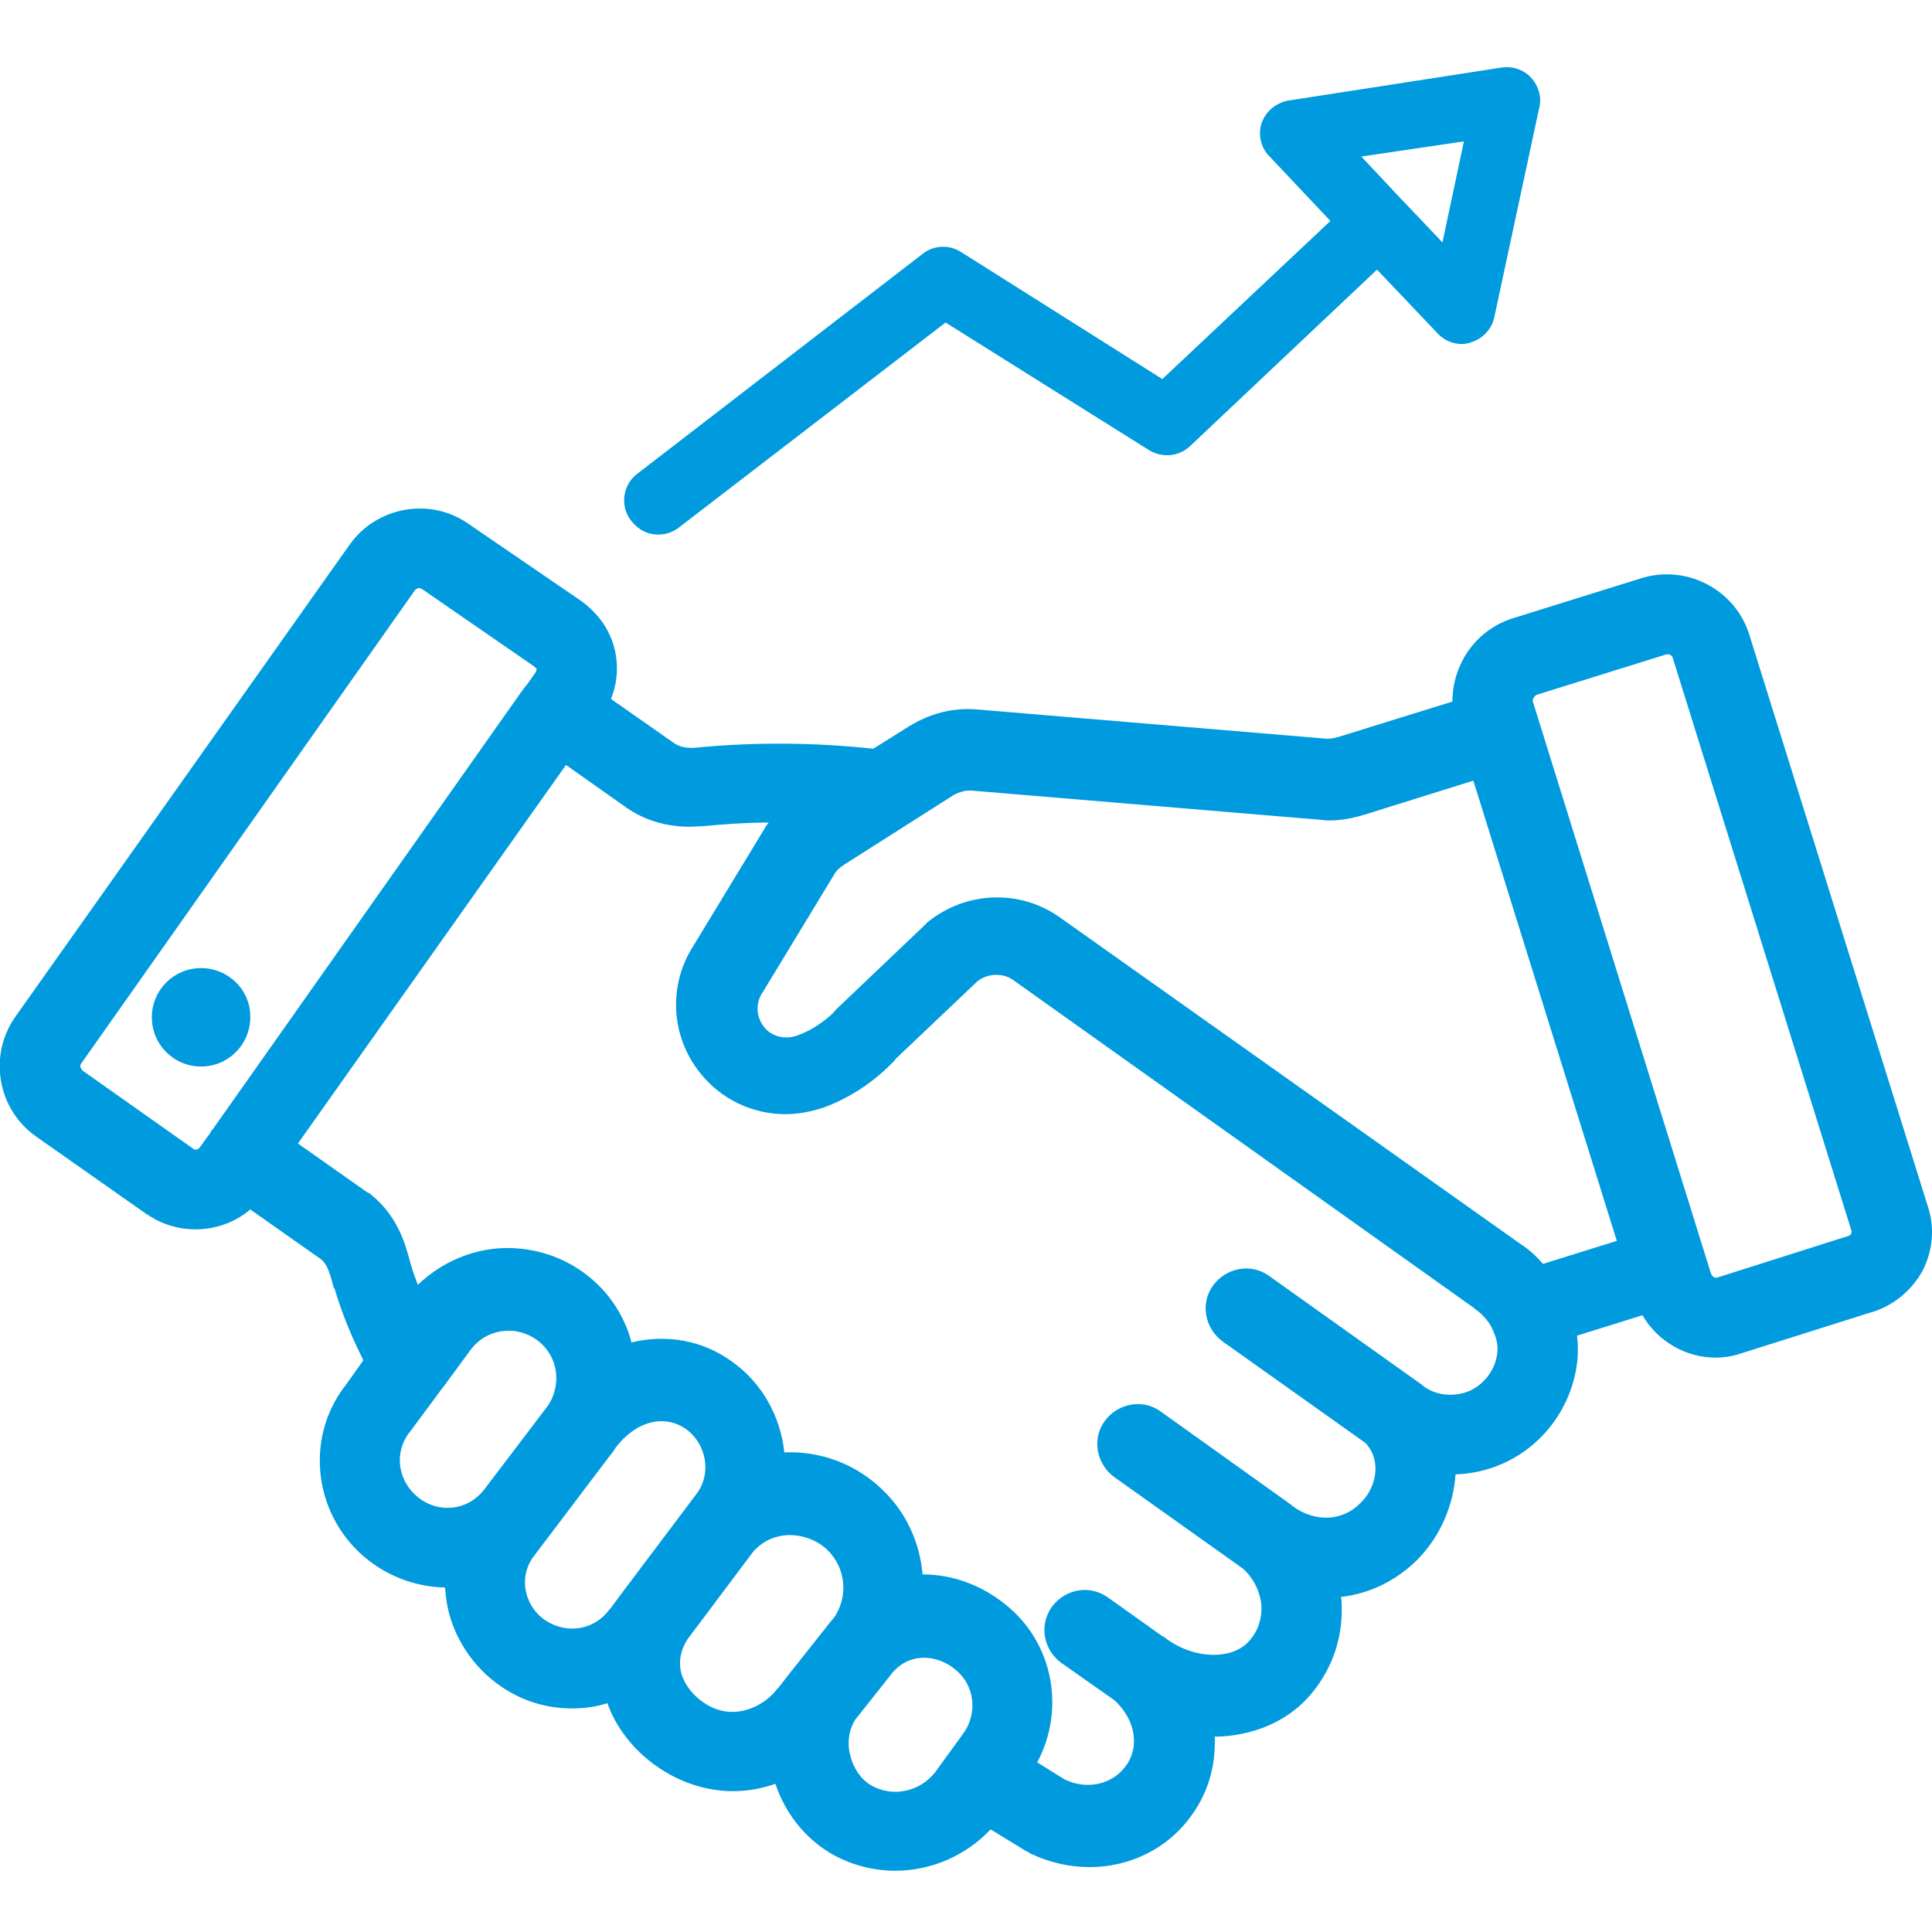 <svg version="1.1" id="Calque_1" xmlns="http://www.w3.org/2000/svg" x="0" y="0" viewBox="0 0 369 369" style="enable-background:new 0 0 369 369" xml:space="preserve"><style>.st0{fill:#009ade}</style><path class="st0" d="m368.2 230.4-34.1-109.2c-2.7-8.6-11.9-13.4-20.5-10.8l-24.7 7.7c-4.1 1.3-7.6 4.2-9.6 8.1-1.3 2.5-1.9 5.2-1.9 7.8l-21.6 6.7c-1 .3-1.7.4-2.3.4l-66.9-5.6c-4.6-.4-9.1.8-13.1 3.3l-6.7 4.2c-11.2-1.2-22.6-1.3-33.9-.2-1 .1-2.8.1-4.2-.9l-12-8.4c1.1-2.8 1.4-5.7.9-8.5-.7-4.2-3.2-7.9-7-10.5L89.4 100c-7.3-5.1-17.5-3.2-22.6 4L3 194.1c-5.3 7.4-3.5 17.7 3.8 22.9L28 231.9c.1.1.1.1.2.1 2.8 1.9 6 2.8 9.1 2.8 3.8 0 7.6-1.3 10.5-3.8l13.5 9.5c1.1.9 1.6 2.2 2.4 5.3 0 .1.1.1.1.2s0 .1.1.1c1.4 4.8 3.3 9.3 5.5 13.7l-3.4 4.8s0 .1-.1.1C58 275 60 290 70.5 298.1c4.3 3.3 9.4 5 14.5 5.1.1 1.1.2 2.2.4 3.3 1.2 6.3 5 12 10.3 15.6 4.2 2.9 8.9 4.2 13.6 4.2 2.3 0 4.5-.3 6.7-1 2 5.6 6.3 10.5 11.9 13.6 3.8 2.1 8 3.2 12.1 3.2 2.8 0 5.5-.5 8.1-1.4 1.9 5.7 5.7 10.4 10.6 13.3 3.8 2.2 8.1 3.3 12.3 3.3 6.7 0 13.4-2.8 18.2-7.9l6.7 4.1.6.3s.1 0 .1.1c.1.1.1.1.2.1.1.1.1.1.2.1 3.6 1.7 7.4 2.5 11.1 2.5 8.1 0 15.8-3.9 20.3-11.1 2.7-4.2 3.8-9 3.6-13.8 7-.1 13.7-2.7 18.2-7.9 4.4-5.1 6.5-11.5 6-18.3 0-.2-.1-.3-.1-.5 5.5-.6 10.6-3.1 14.7-7.2 4.3-4.4 6.8-10.3 7.2-16.2 3.1-.1 6.2-.8 9.1-2.1 8-3.6 13.4-11.3 14.2-20 .1-1.5.1-3-.1-4.4l12.5-3.9c2.9 5 8.3 8.1 14 8.1 1.4 0 2.8-.2 4.2-.6.1 0 .2-.1.3-.1.1-.1.2-.1.3-.1l25-7.9h.1c4.1-1.3 7.5-4.1 9.6-7.9 1.9-3.7 2.4-8.1 1-12.3zm-15.3 5.7L328 244c-.6.2-1-.3-1.2-.7L293.7 137l-.9-2.9c-.1-.3-.1-.5.1-.8.2-.3.4-.5.6-.6l24.7-7.7c.6-.2 1.2.2 1.3.7L353.6 235c.1.2.1.4-.1.7 0 .1-.2.3-.6.4zM40.7 215.6c-.2.2-.4.4-.5.7-.2.3-.3.5-.5.7l-1.5 2.1c-.3.4-.9.7-1.3.3l-21.1-14.9c-.2-.2-.3-.4-.4-.6-.1-.2-.1-.6.2-.9l63.6-90.2c.4-.5.9-.6 1.4-.3l21.3 14.7c.4.3.6.5.6.6 0 .2-.1.5-.4.9l-1.4 2c-.2.2-.4.5-.6.7-.2.3-.3.5-.5.7l-58.9 83.5zm37.4 58.1.1-.1 6.3-8.5.1-.1 5-6.8c.1-.2.2-.3.3-.4 1.9-2.6 5-3.9 8.2-3.6 3.3.4 6.1 2.4 7.4 5.4 1.3 2.9.9 6.6-1.1 9.2l-12 15.8c-3.1 3.9-8.5 4.5-12.4 1.5-4-3.1-4.8-8.5-1.9-12.4zm26.1 35.8c-2-1.3-3.4-3.5-3.8-5.8-.4-2.1.1-4.3 1.2-6l14.9-19.7s0-.1.1-.1l.1-.1c.3-.4.6-.8.8-1.2 3.9-5.2 9.4-6.6 13.6-3.6 3.8 2.8 4.8 8.3 2.1 12.1l-14.3 19-2.3 3.1s0 .1-.1.1l-.1.1c-2.8 3.9-8.1 4.8-12.2 2.1zm31.2 16.3c-2.7-1.5-4.6-3.8-5.3-6.3-.5-2-.2-4.2 1.2-6.4l12.6-16.8c2.2-2.4 4.7-3 6.5-3.1 2.8-.1 5.6.9 7.6 2.8 3.6 3.5 4.1 9 1.2 13.1l-.1.1-.2.2-8 10.1-2.2 2.8c0 .1-.1.1-.1.1 0 .1-.1.1-.1.1-2.7 3.6-8.2 6-13.1 3.3zm31 15.2c-1.9-1.1-3.4-3.2-4-5.7-.4-1.4-.7-4.1.9-6.8l7.3-9.2.3-.3c3.4-3.5 8.4-2.8 11.6-.1 3.7 3 4.3 8.4 1.4 12.3l-5.3 7.3c-3 3.8-8.2 4.8-12.2 2.5zM286 258.2c-.3 3.2-2.3 6-5.2 7.4-3 1.3-6.5 1-9-.9l-.1-.1-.1-.1-29.2-20.8c-3.4-2.5-8.2-1.6-10.7 1.8-2.5 3.4-1.6 8.2 1.8 10.7l27.3 19.4c1.2 1.3 1.8 2.8 1.9 4.6.1 2.5-1 5.1-2.9 6.9-3.4 3.5-8.7 3.7-13 .5 0 0-.1 0-.1-.1l-.1-.1-24.9-17.8c-3.4-2.5-8.2-1.6-10.7 1.8-2.5 3.4-1.6 8.2 1.8 10.7l24.6 17.5c2 1.8 3.2 4.2 3.5 6.8.2 2.6-.6 5.1-2.3 7-3.3 3.8-10.9 3.5-16.2-.7-.1-.1-.1-.1-.2-.1s-.1-.1-.2-.1l-10.4-7.4c-3.5-2.5-8.2-1.6-10.7 1.8-2.5 3.5-1.6 8.2 1.8 10.7l10.1 7.1c3.3 2.9 5.2 7.9 2.5 12.2-2.5 3.8-7.4 5.1-11.9 3l-5.3-3.3c5.4-10.1 3.1-22.8-6-30.1-4.8-3.9-10.4-5.8-15.9-5.8-.5-6-3.1-11.9-7.8-16.3-5-4.8-11.7-7.3-18.6-7-.7-6.6-4-13-9.8-17.2-5.8-4.3-12.8-5.4-19.4-3.8-.3-1.2-.7-2.4-1.2-3.5-3.5-8-11.1-13.5-19.9-14.4-7.3-.8-14.5 1.9-19.7 6.9-.5-1.3-1-2.7-1.4-4.1-.9-3.4-2.3-8.9-7.5-13.1l-.1-.1c-.1-.1-.2-.2-.3-.2-.1-.1-.1-.1-.2-.1s-.1-.1-.2-.1l-13.2-9.3 51.2-72.3 11.6 8.2c3.5 2.4 7.6 3.6 12 3.6.8 0 1.6-.1 2.5-.1 4.2-.4 8.4-.7 12.6-.7-.3.4-.6.8-.8 1.2l-13.6 22.4c-4.8 7.5-4.3 17.2 1.3 24.2 4 5.1 10.1 7.9 16.3 7.9 2.5 0 5-.5 7.4-1.3 5.1-1.9 9.7-5 13.4-8.9.1-.1.2-.2.2-.3l15.7-14.9c1.9-1.5 4.8-1.6 6.7-.3l88.1 62.7c.1 0 .1.1.1.1l.1.1c1.2.8 2.2 1.9 2.9 3 .2.3.3.5.4.8.8 1.6 1.1 3 1 4.4zm4.7-20.4-88.3-62.6c-7.6-5.4-17.9-5-25.2.9 0 0-.1 0-.1.1-.1.1-.2.1-.2.2s-.1.1-.2.2-.2.1-.2.2l-16.6 15.8c-.3.3-.5.5-.7.8-2 1.9-4.4 3.5-7 4.4-2.2.8-4.9.2-6.3-1.7-1.5-1.9-1.6-4.5-.3-6.5l.1-.1c.1-.1.1-.1.1-.2l13.6-22.4c.4-.7 1.1-1.3 1.9-1.8l20.6-13.1c.8-.5 2.1-1.1 3.7-1l66.9 5.6c.5.1 1 .1 1.5.1 2.1 0 4.3-.4 6.6-1.1l20.8-6.5 27.4 87.9-14.1 4.4c-1.3-1.5-2.6-2.7-4-3.6z"/><path class="st0" d="M38.4 184.9c-5.2 0-9.4 4.2-9.4 9.4s4.2 9.4 9.4 9.4 9.4-4.2 9.4-9.4c.1-5.2-4.2-9.4-9.4-9.4zM125.7 102.1c1.4 0 2.7-.4 3.9-1.3l51-39.2L219.5 86c2.5 1.5 5.7 1.2 7.8-.8L263 51.5l11.6 12.2c1.2 1.3 2.9 2 4.6 2 .6 0 1.2-.1 1.7-.3 2.3-.7 4-2.5 4.5-4.8l8.6-40.1c.5-2-.2-4.2-1.6-5.7-1.4-1.5-3.5-2.2-5.6-1.9l-40.7 6.3c-2.3.4-4.3 2-5.1 4.2-.8 2.2-.2 4.8 1.4 6.4l11.7 12.4L222 72.4l-38.5-24.3c-2.2-1.4-5.2-1.3-7.3.4l-54.5 42c-2.8 2.1-3.3 6.2-1.2 8.9 1.4 1.8 3.2 2.7 5.2 2.7zM279.6 27l-4.1 19.3-7.6-8-.1-.1-.1-.1-7.7-8.2 19.6-2.9z"/></svg>